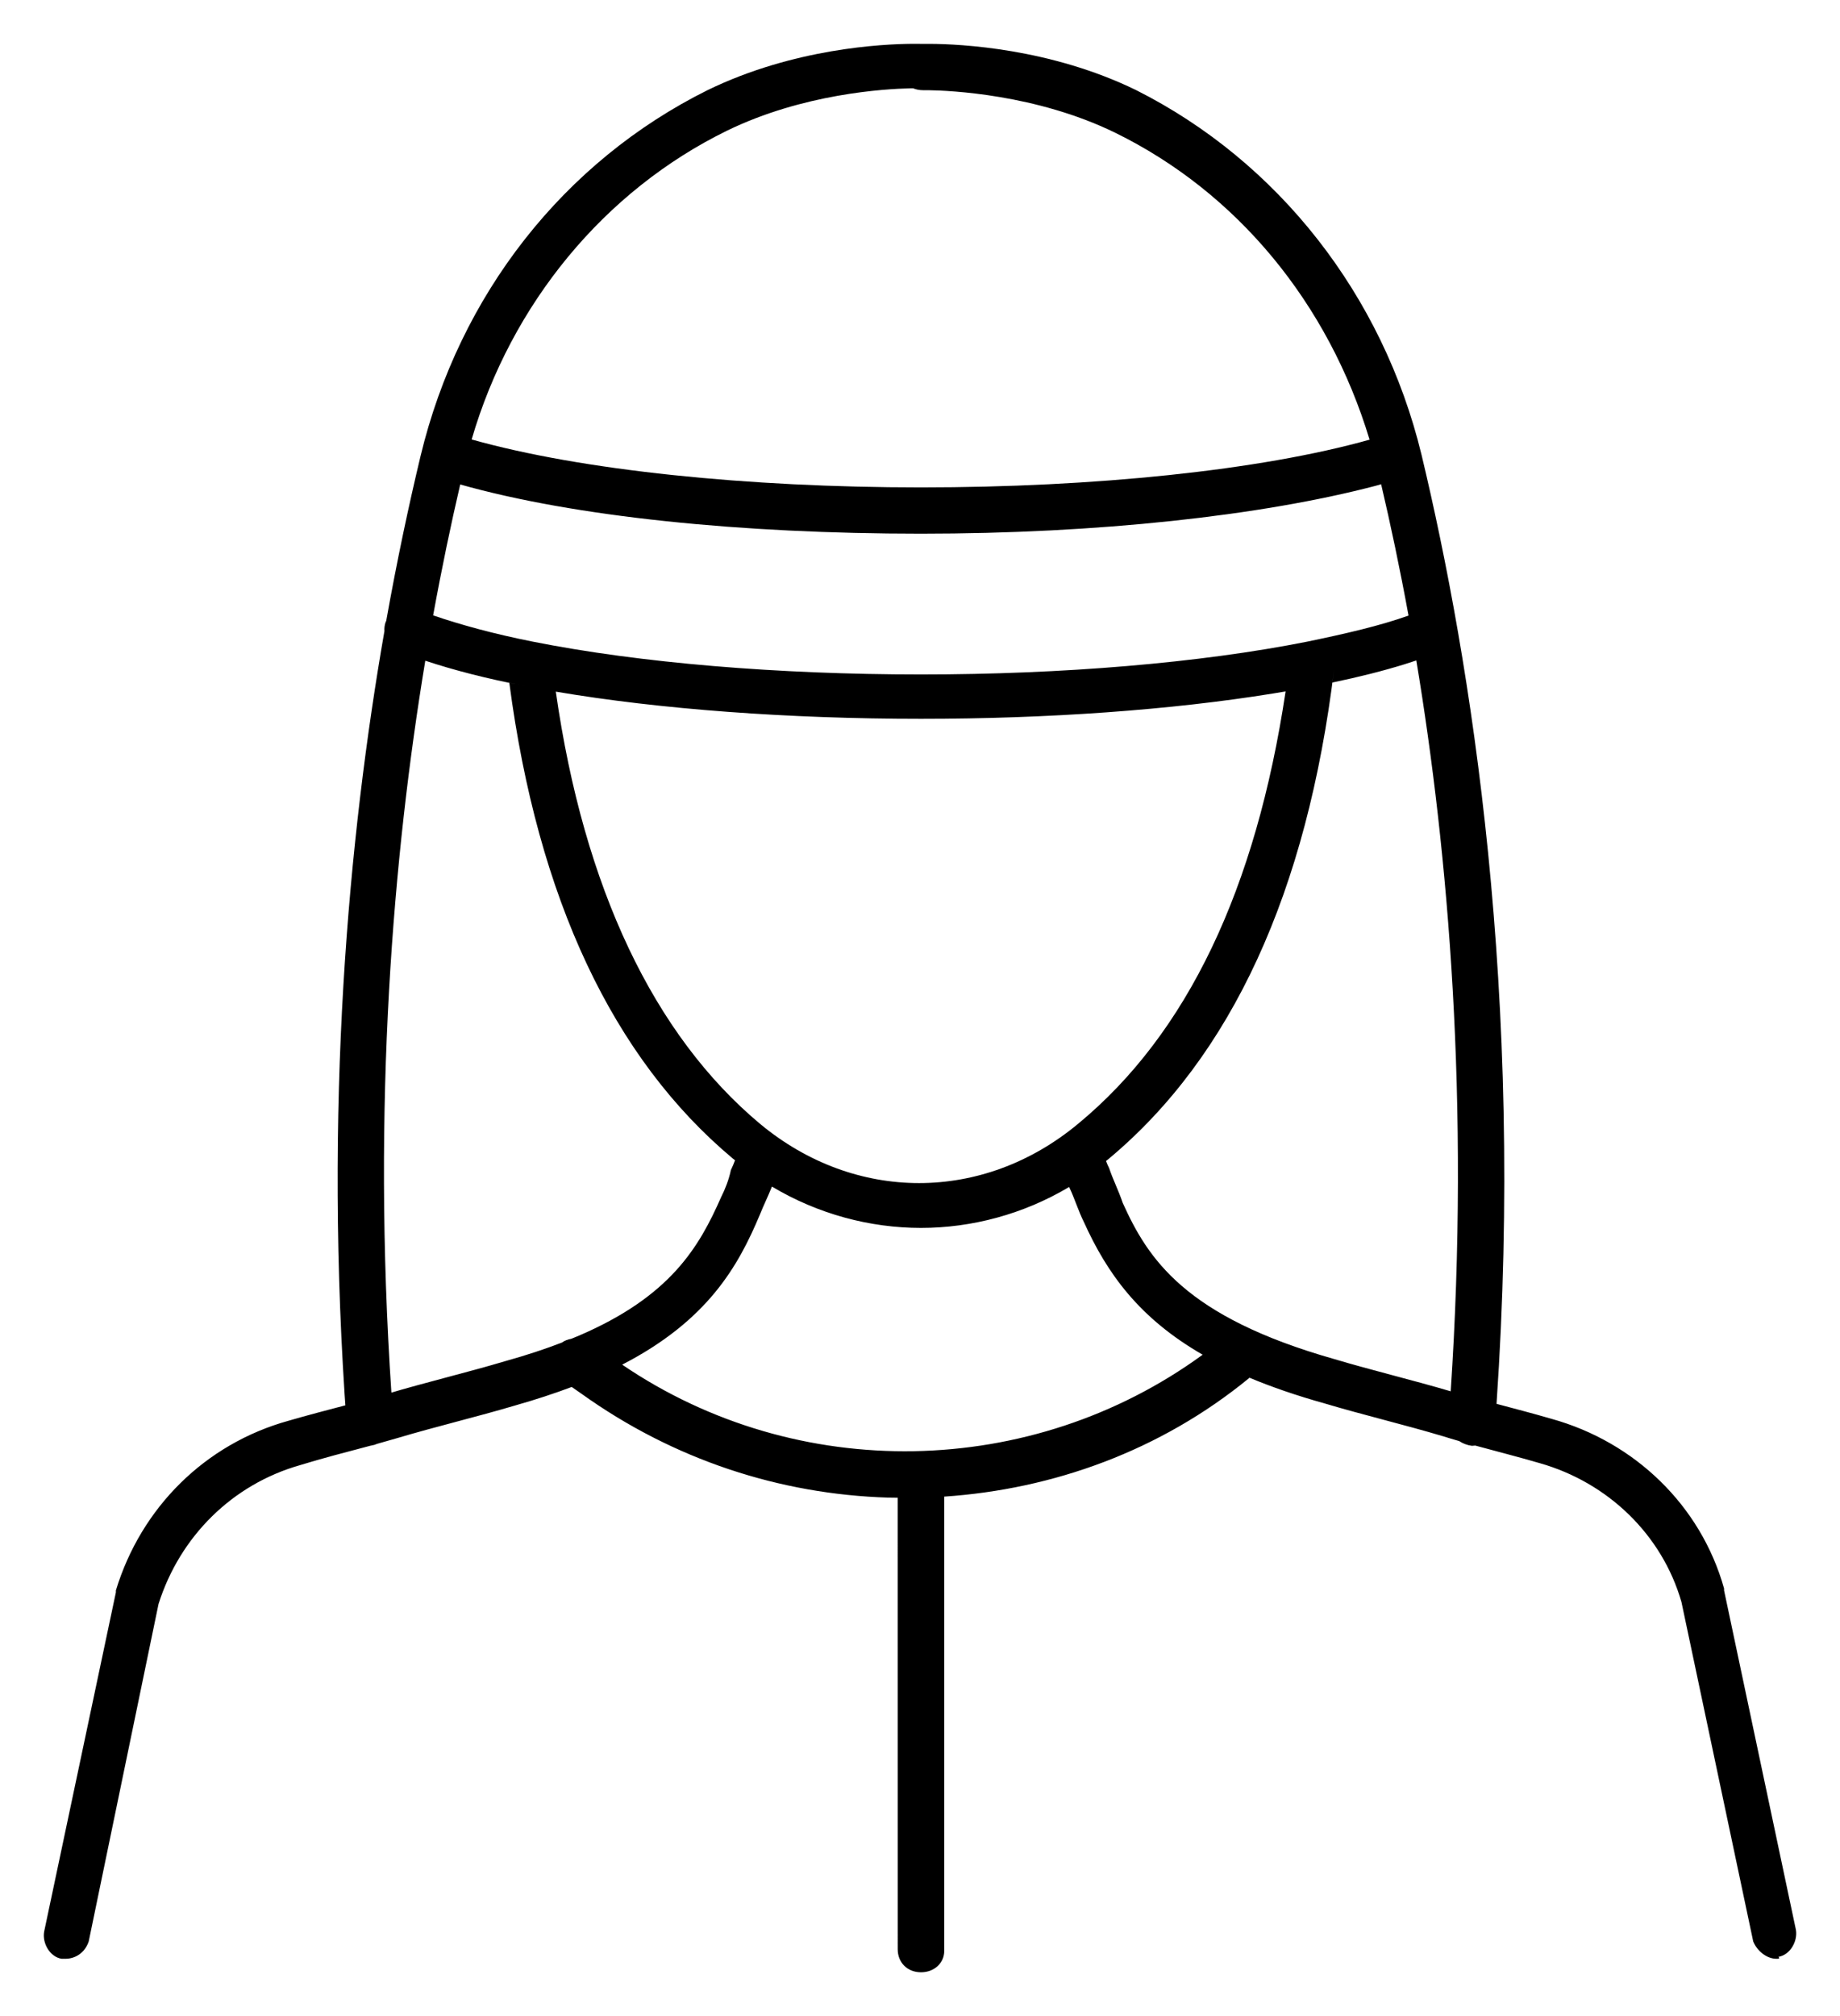 <svg xmlns="http://www.w3.org/2000/svg" width="42" height="46" viewBox="0 0 42 46" fill="#000"><path d="M48.006.001h.235c.666.004 2.728.097 4.696 1.057 3.233 1.628 5.624 4.664 6.51 8.315C60.58 14.097 61.8 21.68 61.16 31.031c.418.112.836.22 1.254.342 1.904.528 3.41 1.98 3.94 3.872v.044h0l1.64 7.744c.044.264-.134.572-.4.616.045.044 0 .044-.044.044-.221 0-.442-.176-.531-.396l-1.638-7.744c-.443-1.54-1.683-2.728-3.233-3.168-.496-.145-.991-.27-1.474-.402l-.076.006h0c-.11-.015-.208-.053-.29-.108-.126-.036-.25-.073-.374-.112-.886-.264-1.816-.484-2.701-.748-.644-.18-1.211-.376-1.713-.586l-.014.014h0c-2.02 1.653-4.464 2.531-6.953 2.699v10.37c0 .263-.22.483-.53.483-.31 0-.532-.22-.532-.528l-.001-10.299-.214-.003c-2.477-.075-4.9-.865-7.003-2.37l-.223-.155c-.39.147-.815.287-1.283.42-.885.263-1.815.483-2.7.747l-.46.131c-.02.009-.04.016-.061.023l-.1.022h0c-.549.146-1.083.282-1.594.44-1.55.44-2.745 1.628-3.233 3.168l-1.594 7.7c-.088.264-.31.396-.531.396h-.089 0c-.265-.044-.443-.352-.398-.616l1.638-7.744v-.044h0c.576-1.892 2.037-3.344 3.941-3.872.433-.126.865-.238 1.298-.352l.03.44c-.536-7.238.046-13.44.861-18.105-.005-.066.004-.134.025-.199l.016-.035c.249-1.395.518-2.65.781-3.749.886-3.695 3.277-6.731 6.554-8.36C45.12.099 47.151.006 47.806 0h.17l.03.001zm-3.385 26.073l-.009.02h0c-.088.22-.177.395-.265.615-.497 1.186-1.193 2.42-3.145 3.428 3.998 2.72 9.346 2.62 13.25-.227-1.45-.835-2.179-1.851-2.71-3.025-.127-.252-.214-.546-.338-.802-1.047.624-2.227.934-3.382.934-1.162 0-2.35-.314-3.401-.943zm-7.914-11.999l-.003.023c-.728 4.401-1.213 10.084-.77 16.677l-.09.026c.886-.264 1.816-.484 2.702-.748.474-.132.898-.273 1.28-.42.063-.045.137-.073.214-.086l.189-.078c2.079-.897 2.728-2.012 3.232-3.156.089-.176.177-.396.222-.616.037-.074.066-.148.095-.223-.018-.012-.034-.026-.051-.04-2.738-2.29-4.452-5.934-5.101-10.852l.363.071c-.876-.167-1.624-.36-2.282-.578zm22.622-.006l-.264.086c-.491.152-1.044.292-1.651.418l.04-.316c-.62 5.104-2.347 8.844-5.137 11.176l-.071.058c.021.054.044.108.071.162.089.264.222.528.31.792.576 1.276 1.417 2.596 4.827 3.564.872.26 1.787.478 2.66.736.438-6.598-.054-12.282-.785-16.676zm-2.984.707l-.296.049c-2.317.374-5.12.576-8.027.576-3.017 0-5.962-.217-8.335-.62.64 4.488 2.244 7.84 4.66 9.86 2.17 1.804 5.092 1.804 7.262 0 2.494-2.058 4.06-5.36 4.736-9.865zm2.181-4.727l-.131.037c-2.606.682-6.34 1.091-10.373 1.091-4.108 0-7.906-.386-10.517-1.123-.21.902-.42 1.9-.618 2.987.63.215 1.381.422 2.279.6 2.435.484 5.58.748 8.856.748 3.233 0 6.377-.264 8.812-.748.88-.182 1.67-.364 2.317-.596-.2-1.092-.413-2.092-.625-2.996zM47.843 1.015h-.06c-.597.013-2.455.123-4.189.967-2.798 1.369-4.926 3.95-5.828 7.045 2.5.705 6.3 1.094 10.256 1.094 3.947 0 7.739-.387 10.24-1.089-.94-3.112-3.024-5.642-5.812-7.006-1.803-.878-3.773-.961-4.267-.968h-.117 0c-.08 0-.156-.016-.223-.043z" transform="translate(-180 -886) translate(153 887)"/></svg>